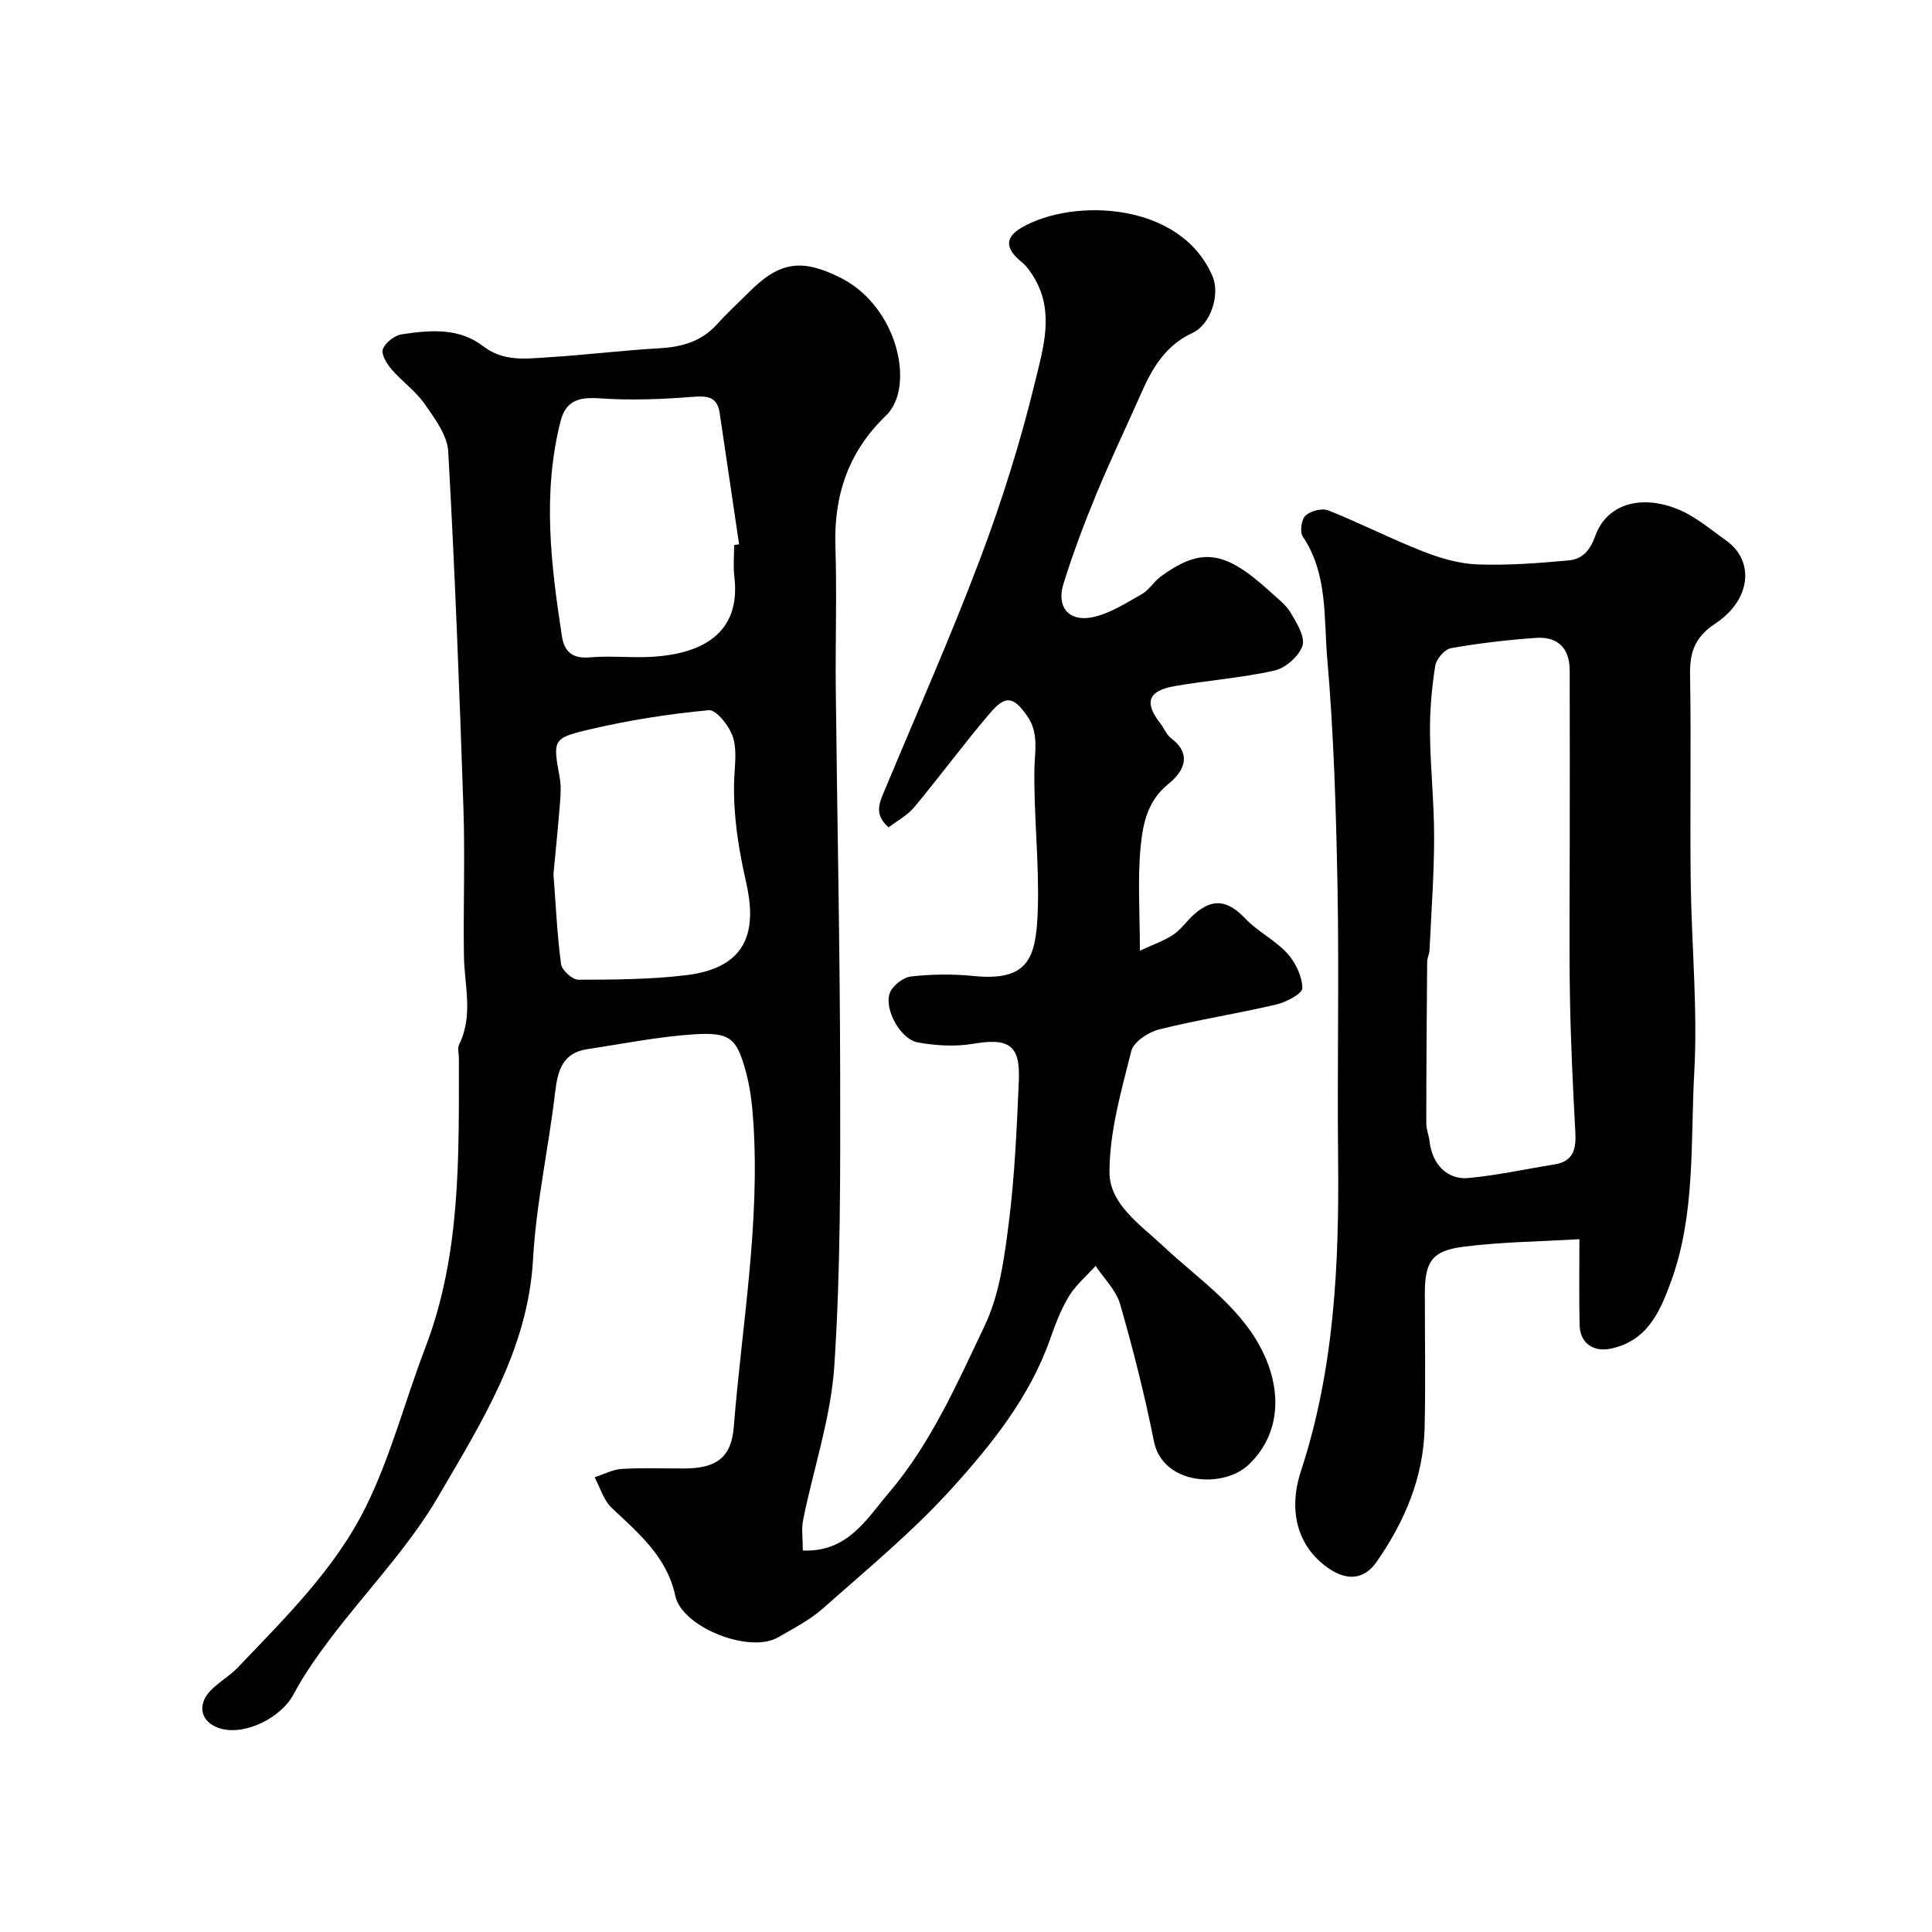 <svg enable-background="new 0 0 400 400" viewBox="0 0 400 400" xmlns="http://www.w3.org/2000/svg"><g fill="#010102"><path d="m166.22 321.02c9.26.37 13.08-6.39 17.78-11.91 8.76-10.3 14.14-22.62 19.85-34.6 3.07-6.44 4.09-14.05 5-21.27 1.24-9.79 1.67-19.7 2.09-29.58.31-7.34-2.13-8.8-9.44-7.56-3.74.63-7.78.4-11.53-.29-3.49-.64-6.93-6.78-5.77-10.15.52-1.54 2.77-3.3 4.4-3.49 4.28-.49 8.68-.53 12.97-.1 11.37 1.13 12.98-3.65 13.3-13.86.3-9.58-.84-19.2-.71-28.79.05-3.89.98-7.64-1.47-11.15-2.83-4.05-4.47-4.43-7.69-.66-5.42 6.35-10.38 13.1-15.72 19.52-1.4 1.68-3.5 2.78-5.3 4.16-3.2-2.74-1.82-5.28-.74-7.87 6.64-15.93 13.66-31.72 19.74-47.86 4.51-11.97 8.36-24.27 11.37-36.7 1.64-6.77 3.94-14.17-.12-21.16-.73-1.25-1.59-2.53-2.69-3.43-3.34-2.73-3.67-5.04.02-7.17 10.61-6.14 32.94-5.34 39.49 10.13 1.59 3.75-.35 9.93-4.18 11.71-5.48 2.54-8.22 7.11-10.5 12.26-3.1 7.01-6.42 13.93-9.35 21.01-2.53 6.13-4.89 12.36-6.85 18.7-1.46 4.69 1.06 7.83 5.86 6.91 3.63-.7 7.03-2.94 10.35-4.8 1.54-.87 2.54-2.65 4.01-3.71 8.39-6.08 13.23-5.37 22.68 3.28 1.47 1.35 3.18 2.62 4.16 4.29 1.24 2.11 3.03 4.99 2.43 6.82-.72 2.17-3.5 4.61-5.8 5.13-6.81 1.54-13.85 2.02-20.75 3.24-5.45.97-6.23 3.4-2.91 7.65.8 1.03 1.3 2.4 2.29 3.15 4.64 3.51 2.28 7.14-.6 9.45-4.34 3.49-5.26 8.25-5.72 12.88-.67 6.75-.17 13.61-.17 21.64 2.81-1.32 5.03-2.06 6.91-3.32 1.63-1.09 2.79-2.85 4.28-4.18 3.93-3.5 7.04-2.96 10.66.86 2.56 2.7 6.16 4.43 8.66 7.18 1.72 1.88 3.07 4.74 3.13 7.2.03 1.12-3.33 2.91-5.38 3.39-8.06 1.89-16.28 3.16-24.31 5.17-2.21.56-5.26 2.57-5.73 4.47-2.07 8.26-4.53 16.73-4.51 25.12.01 6.61 6.43 10.86 11.22 15.36 7.49 7.03 16.47 12.81 20.89 22.6 3.6 7.99 3.06 16.56-3.36 22.61-5.21 4.91-17.75 4.18-19.56-4.92-1.9-9.55-4.3-19.02-6.99-28.37-.83-2.89-3.33-5.29-5.07-7.92-1.87 2.07-4.09 3.93-5.52 6.28-1.67 2.73-2.83 5.82-3.9 8.87-4.23 12-12.07 21.77-20.35 30.92-8.11 8.97-17.56 16.75-26.64 24.81-2.74 2.43-6.14 4.17-9.35 6.03-5.9 3.42-19.88-2.08-21.27-8.61-1.75-8.14-7.62-12.95-13.19-18.23-1.67-1.58-2.37-4.18-3.51-6.31 1.89-.6 3.76-1.62 5.68-1.73 4.32-.26 8.66-.06 12.99-.09 6.59-.04 9.63-2.29 10.14-8.59 1.68-21.04 5.45-41.95 4.05-63.17-.23-3.41-.61-6.88-1.49-10.17-1.93-7.23-3.3-8.46-11.03-7.94-7.31.5-14.56 1.96-21.82 3.05-5.21.78-6.17 4.47-6.71 9.03-1.35 11.52-3.92 22.94-4.56 34.48-1.04 18.72-10.74 33.85-19.61 49.1-6.12 10.51-14.83 19.5-22.24 29.28-2.82 3.73-5.56 7.6-7.75 11.72-2.51 4.72-9.82 8.5-15 7.09-4.07-1.11-5.17-4.75-2.19-7.87 1.69-1.77 3.94-3 5.62-4.76 9.86-10.34 20.25-20.51 26.59-33.39 5.14-10.42 8.08-21.91 12.26-32.82 7.43-19.39 6.95-39.65 6.97-59.88 0-1-.33-2.17.06-2.97 2.97-6.01 1.07-12.22.98-18.37-.15-10.16.24-20.34-.1-30.49-.83-24.64-1.77-49.28-3.15-73.89-.19-3.39-2.8-6.85-4.9-9.86-1.88-2.69-4.73-4.68-6.89-7.21-.97-1.13-2.15-3.14-1.74-4.14.56-1.36 2.44-2.83 3.94-3.05 5.79-.88 11.84-1.39 16.8 2.45 4.26 3.29 8.88 2.6 13.49 2.31 7.71-.47 15.38-1.43 23.09-1.87 4.64-.27 8.66-1.41 11.87-4.97 2.12-2.35 4.46-4.49 6.7-6.73 6.3-6.29 10.91-6.9 18.89-2.88 9.47 4.77 13.72 16.33 11.9 23.89-.4 1.67-1.3 3.47-2.52 4.64-7.74 7.42-10.81 16.45-10.47 27.06.32 9.82-.02 19.66.08 29.49.28 26.8.87 53.59.91 80.38.03 19.93.1 39.91-1.21 59.77-.7 10.72-4.3 21.23-6.45 31.87-.4 1.85-.07 3.88-.07 6.4zm-51.63-140.05c.49 6.48.76 12.59 1.57 18.63.17 1.27 2.34 3.24 3.58 3.24 7.42-.01 14.9-.05 22.26-.93 13.44-1.6 14.59-9.96 12.45-19.37-1.55-6.83-2.61-13.48-2.47-20.41.06-3.16.68-6.54-.2-9.43-.7-2.29-3.47-5.8-5.03-5.66-8.41.78-16.83 2.12-25.06 4.07-7.36 1.74-7.2 2.19-5.8 9.94.29 1.62.2 3.33.07 4.99-.41 5.08-.92 10.16-1.37 14.93zm37.41-68.13c.34-.05.68-.1 1.02-.15-1.34-9.04-2.68-18.09-4.01-27.13-.51-3.48-2.56-3.64-5.67-3.39-6.38.5-12.84.75-19.21.3-4.39-.31-7.01.55-8.08 4.76-3.77 14.85-2 29.67.29 44.48.5 3.24 2.18 4.7 5.78 4.39 4.46-.39 8.99.18 13.46-.15 9.38-.69 17.93-4.56 16.45-16.62-.25-2.14-.03-4.33-.03-6.49z"/><path d="m327 256.56c-8.38.5-16.29.57-24.07 1.57-6.49.83-7.92 3.14-7.93 9.59-.01 9.33.17 18.66-.05 27.98-.25 10.26-4.17 19.38-9.94 27.67-2.47 3.55-5.89 4-9.69 1.5-6.11-4.02-8.93-11.28-5.97-20.31 6.93-21.14 7.92-42.84 7.69-64.78-.2-18.65.22-37.31-.12-55.96-.29-15.85-.77-31.74-2.13-47.52-.73-8.47.13-17.5-5.08-25.24-.64-.96-.26-3.55.6-4.33 1.07-.97 3.42-1.57 4.72-1.05 6.66 2.65 13.06 5.93 19.73 8.54 3.56 1.39 7.45 2.51 11.23 2.64 6.23.22 12.51-.26 18.74-.83 2.78-.25 4.39-1.88 5.54-5.04 2.65-7.29 10.45-8.55 17.74-5.29 3.37 1.51 6.3 4.03 9.36 6.2 5.87 4.15 5.3 12.21-2.26 17.22-4.26 2.82-5.28 5.95-5.2 10.64.25 14.15-.04 28.31.13 42.47.16 13.26 1.47 26.57.74 39.77-.8 14.5.29 29.36-4.83 43.38-2.25 6.17-4.91 12.27-12.44 13.84-3.66.77-6.39-1.16-6.47-4.88-.13-5.62-.04-11.24-.04-17.78zm-2-82.73c0-11.66.02-23.33-.01-34.99-.01-4.6-2.41-7.1-7.04-6.77-5.88.42-11.75 1.1-17.55 2.13-1.3.23-3.03 2.24-3.25 3.64-.71 4.54-1.13 9.18-1.09 13.77.07 7.27.87 14.54.86 21.8-.01 7.77-.59 15.53-.95 23.3-.04.81-.48 1.6-.49 2.4-.1 11.15-.18 22.3-.18 33.46 0 1.27.54 2.54.69 3.82.51 4.55 3.6 7.92 8 7.51 5.98-.55 11.88-1.87 17.82-2.81 4.06-.64 4.53-3.31 4.34-6.79-.5-9.32-.95-18.64-1.11-27.97-.18-10.84-.04-21.67-.04-32.5z"/></g></svg>